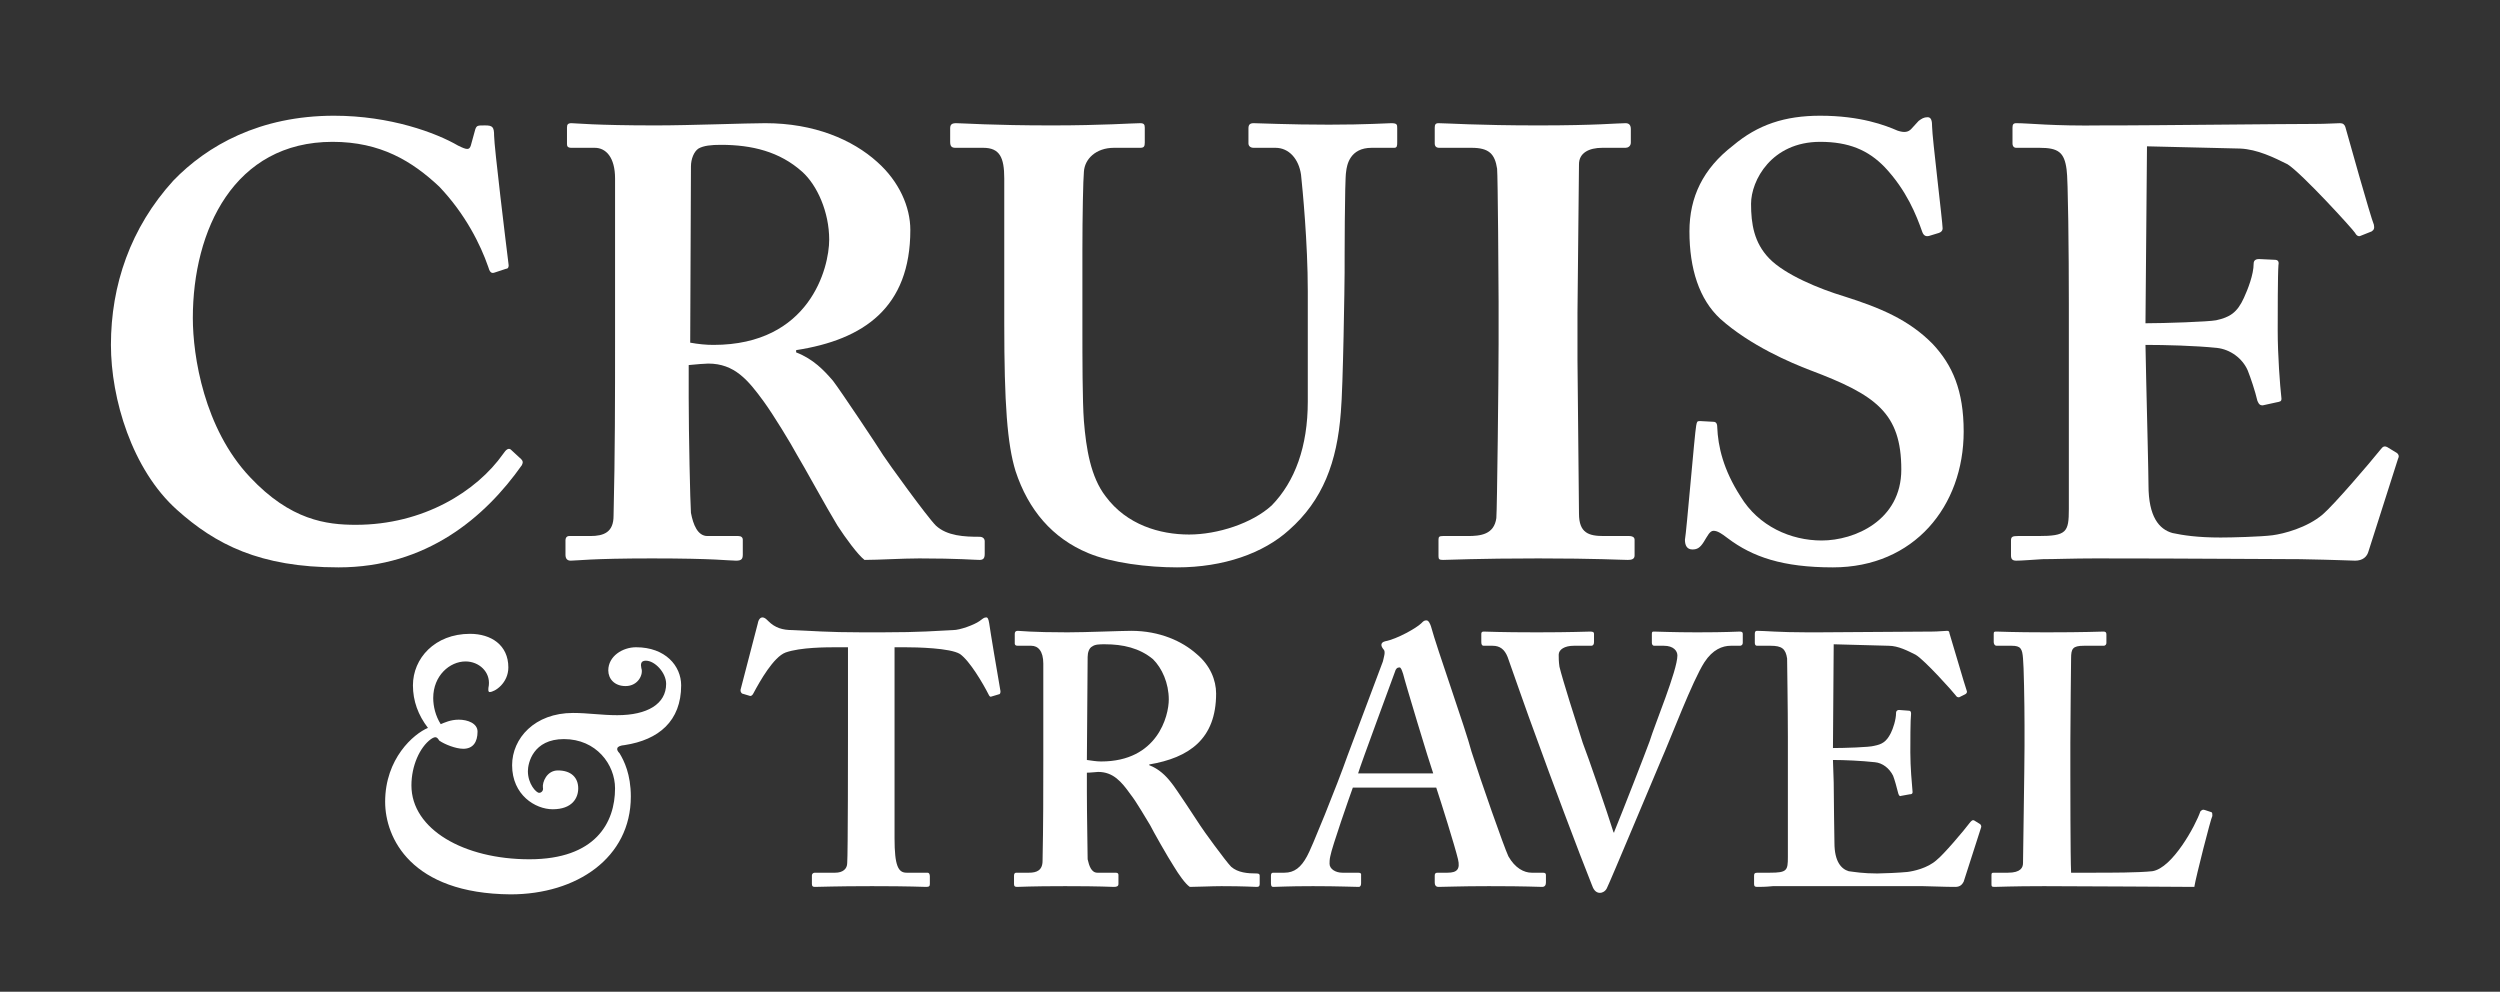 <svg width="121" height="48" viewBox="0 0 121 48" fill="none" xmlns="http://www.w3.org/2000/svg">
<rect x="0" y="0" width="121" height="48" fill="#333333" stroke="none"/>
<g clip-path="url(#clip0_698_1189)">
<path d="M25.224 22.222C25.296 22.294 25.333 22.366 25.26 22.511C23.478 25.04 20.642 27.461 16.387 27.461C12.569 27.461 10.424 26.341 8.569 24.679C6.387 22.728 5.369 19.295 5.369 16.693C5.369 13.803 6.315 11.021 8.387 8.744C10.024 7.046 12.569 5.601 16.169 5.601C18.896 5.601 21.115 6.432 22.169 7.046C22.605 7.263 22.715 7.263 22.787 7.046L23.006 6.251C23.078 6.07 23.115 6.07 23.478 6.07C23.842 6.07 23.915 6.143 23.915 6.576C23.915 7.082 24.496 11.852 24.605 12.719C24.642 12.899 24.605 13.008 24.496 13.008L23.951 13.188C23.769 13.261 23.696 13.152 23.624 12.899C23.26 11.852 22.533 10.37 21.26 9.033C19.951 7.805 18.424 6.865 16.096 6.865C11.333 6.865 9.333 11.129 9.333 15.393C9.333 17.235 9.878 20.74 12.096 23.089C14.06 25.185 15.806 25.401 17.224 25.401C20.496 25.401 23.078 23.776 24.351 21.969C24.496 21.752 24.605 21.68 24.715 21.752L25.224 22.222Z" fill="white"/>
<path fill-rule="evenodd" clip-rule="evenodd" d="M33.333 19.259C33.333 21.029 33.406 24.354 33.442 24.823C33.551 25.401 33.769 25.944 34.242 25.944H35.733C35.878 25.944 35.951 26.016 35.951 26.124V26.847C35.951 27.064 35.878 27.136 35.624 27.136C35.26 27.136 34.642 27.027 31.551 27.027C28.605 27.027 27.915 27.136 27.624 27.136C27.442 27.136 27.369 27.027 27.369 26.847V26.16C27.369 26.016 27.442 25.944 27.551 25.944H28.569C29.224 25.944 29.696 25.763 29.696 24.968C29.769 22.005 29.769 19.223 29.769 16.404V8.636C29.769 7.624 29.333 7.154 28.787 7.154H27.66C27.478 7.154 27.442 7.082 27.442 6.974V6.179C27.442 6.034 27.478 5.962 27.66 5.962C27.842 5.962 28.787 6.07 31.733 6.07C33.406 6.07 36.133 5.962 37.042 5.962C39.406 5.962 41.26 6.757 42.46 7.841C43.515 8.78 44.06 10.009 44.06 11.129C44.06 14.887 41.806 16.441 38.533 16.946V17.055C39.369 17.38 39.878 17.922 40.315 18.428C40.678 18.898 42.533 21.68 42.751 22.041C42.933 22.33 44.86 25.004 45.296 25.438C45.842 25.944 46.678 25.98 47.406 25.98C47.587 25.98 47.66 26.088 47.66 26.196V26.811C47.66 27.027 47.587 27.1 47.406 27.1C47.151 27.1 46.387 27.027 44.496 27.027C43.66 27.027 42.533 27.1 41.842 27.1C41.515 26.847 40.933 26.052 40.533 25.438C40.024 24.607 38.86 22.475 38.569 22.005C38.278 21.463 37.442 20.09 36.969 19.439C36.206 18.392 35.551 17.597 34.278 17.597C34.169 17.597 33.66 17.633 33.333 17.669V19.259ZM33.406 16.585C33.806 16.657 34.169 16.693 34.533 16.693C39.187 16.693 40.133 12.972 40.133 11.599C40.133 10.262 39.551 8.961 38.824 8.311C37.733 7.335 36.387 7.01 34.896 7.01C34.424 7.01 34.06 7.046 33.806 7.19C33.587 7.335 33.442 7.696 33.442 8.058L33.406 16.585Z" fill="white"/>
<path d="M48.606 8.636C48.606 7.624 48.388 7.154 47.588 7.154H46.243C46.061 7.154 45.988 7.082 45.988 6.865V6.215C45.988 6.034 46.061 5.962 46.279 5.962C46.57 5.962 48.025 6.07 50.897 6.07C53.37 6.07 54.825 5.962 55.188 5.962C55.37 5.962 55.407 6.034 55.407 6.179V6.901C55.407 7.082 55.37 7.154 55.188 7.154H53.916C53.043 7.154 52.497 7.696 52.461 8.311C52.425 8.672 52.388 10.442 52.388 12.141V15.826C52.388 17.308 52.388 19.403 52.461 20.379C52.57 21.716 52.788 23.089 53.516 24.028C54.534 25.401 56.134 25.871 57.552 25.871C58.934 25.871 60.606 25.329 61.552 24.462C62.679 23.306 63.297 21.608 63.297 19.439V14.092C63.297 11.743 63.043 9.142 62.97 8.455C62.861 7.696 62.388 7.154 61.734 7.154H60.679C60.497 7.154 60.425 7.046 60.425 6.938V6.215C60.425 6.034 60.497 5.962 60.679 5.962C60.97 5.962 62.352 6.034 64.316 6.034C66.134 6.034 67.116 5.962 67.334 5.962C67.625 5.962 67.625 6.034 67.625 6.215V6.865C67.625 7.046 67.625 7.154 67.479 7.154H66.388C65.334 7.154 65.188 7.985 65.152 8.311C65.079 8.672 65.079 12.791 65.079 13.188C65.079 13.622 65.007 18.753 64.897 19.945C64.716 22.366 64.025 24.209 62.388 25.654C61.152 26.774 59.225 27.461 56.97 27.461C55.552 27.461 53.806 27.244 52.679 26.774C50.934 26.052 49.77 24.679 49.152 22.8C48.752 21.499 48.606 19.548 48.606 15.646V8.636Z" fill="white"/>
<path d="M76.35 17.416C76.35 17.741 76.423 24.534 76.423 24.86C76.423 25.799 76.896 25.944 77.623 25.944H78.86C78.969 25.944 79.114 25.98 79.114 26.124V26.883C79.114 27.064 78.969 27.1 78.787 27.1C78.46 27.1 77.26 27.027 74.46 27.027C71.478 27.027 70.169 27.1 69.841 27.1C69.66 27.1 69.623 27.064 69.623 26.919V26.124C69.623 25.98 69.66 25.944 69.841 25.944H71.041C71.66 25.944 72.314 25.871 72.423 25.076C72.46 24.643 72.532 18.247 72.532 16.657V14.598C72.532 13.875 72.496 8.527 72.46 8.166C72.35 7.443 72.06 7.154 71.223 7.154H69.66C69.514 7.154 69.441 7.082 69.441 6.938V6.179C69.441 6.034 69.478 5.962 69.623 5.962C69.987 5.962 71.514 6.07 74.46 6.07C77.296 6.07 78.278 5.962 78.678 5.962C78.86 5.962 78.932 6.07 78.932 6.251V6.901C78.932 7.082 78.787 7.154 78.678 7.154H77.55C76.896 7.154 76.423 7.407 76.423 7.949C76.423 8.238 76.35 14.778 76.35 15.14V17.416Z" fill="white"/>
<path d="M82.933 20.415C83.042 20.415 83.114 20.487 83.114 20.668C83.151 21.608 83.405 22.728 84.242 24.028C85.114 25.474 86.678 26.16 88.169 26.16C89.769 26.16 92.023 25.185 92.023 22.728C92.023 19.982 90.787 19.114 87.624 17.922C86.678 17.561 84.714 16.73 83.26 15.429C82.242 14.489 81.769 13.008 81.769 11.201C81.769 9.539 82.424 8.166 83.878 7.046C85.078 6.034 86.387 5.601 88.096 5.601C90.06 5.601 91.26 6.07 91.842 6.323C92.169 6.432 92.351 6.396 92.496 6.251L92.86 5.854C93.005 5.745 93.114 5.673 93.296 5.673C93.478 5.673 93.514 5.854 93.514 6.143C93.514 6.612 94.023 10.768 94.023 11.057C94.023 11.165 93.951 11.237 93.842 11.274L93.369 11.418C93.224 11.454 93.114 11.418 93.042 11.237C92.751 10.406 92.278 9.214 91.224 8.094C90.424 7.263 89.478 6.865 88.096 6.865C85.733 6.865 84.751 8.744 84.751 9.864C84.751 10.84 84.896 11.743 85.624 12.502C86.387 13.297 88.06 13.983 89.26 14.345C90.969 14.887 92.387 15.465 93.551 16.657C94.496 17.669 95.042 18.898 95.042 20.885C95.042 24.498 92.642 27.461 88.714 27.461C86.278 27.461 84.823 26.955 83.624 26.052C83.296 25.799 83.114 25.691 82.933 25.691C82.751 25.691 82.642 25.944 82.46 26.233C82.278 26.522 82.133 26.594 81.914 26.594C81.66 26.594 81.551 26.413 81.551 26.124C81.624 25.763 82.023 20.957 82.096 20.596C82.133 20.415 82.133 20.379 82.278 20.379L82.933 20.415Z" fill="white"/>
<path d="M103.877 18.428C103.914 20.054 103.987 22.944 103.987 23.486C103.987 25.004 104.496 25.618 105.15 25.799C105.659 25.907 106.35 26.016 107.477 26.016C108.023 26.016 109.405 25.98 109.987 25.907C110.532 25.835 111.659 25.546 112.423 24.896C112.968 24.426 114.641 22.475 115.223 21.752C115.332 21.608 115.405 21.571 115.55 21.644L116.023 21.933C116.096 22.005 116.132 22.077 116.059 22.222L114.641 26.666C114.568 26.955 114.35 27.136 113.987 27.136C113.841 27.136 113.187 27.1 111.332 27.064C109.441 27.064 106.387 27.027 101.405 27.027C100.314 27.027 99.478 27.064 98.859 27.064C98.278 27.1 97.841 27.136 97.587 27.136C97.405 27.136 97.332 27.064 97.332 26.883V26.16C97.332 25.98 97.405 25.944 97.659 25.944H98.641C100.023 25.944 100.132 25.763 100.132 24.643V14.706C100.132 12.285 100.096 8.6 100.023 8.202C99.914 7.371 99.623 7.154 98.714 7.154H97.587C97.478 7.154 97.405 7.082 97.405 6.938V6.179C97.405 6.034 97.441 5.962 97.587 5.962C98.241 5.962 99.296 6.106 101.768 6.07H102.605C103.914 6.07 110.75 5.998 112.059 5.998C112.568 5.998 113.114 5.962 113.259 5.962C113.405 5.962 113.477 6.034 113.514 6.143C113.623 6.54 114.75 10.551 114.896 10.876C114.932 11.057 114.896 11.129 114.787 11.201L114.241 11.418C114.168 11.454 114.059 11.418 113.987 11.274C113.877 11.093 111.405 8.383 110.714 7.949C110.059 7.624 109.259 7.227 108.423 7.19L103.914 7.082L103.841 15.646C104.75 15.646 106.896 15.573 107.259 15.501C107.914 15.357 108.277 15.14 108.605 14.417C108.787 14.02 109.077 13.297 109.077 12.755C109.077 12.574 109.223 12.538 109.332 12.538L110.096 12.574C110.241 12.574 110.314 12.646 110.277 12.827C110.241 13.297 110.241 15.248 110.241 16.007C110.241 17.199 110.35 18.645 110.423 19.295C110.423 19.439 110.35 19.439 110.168 19.476L109.514 19.62C109.405 19.62 109.332 19.584 109.259 19.403C109.15 18.934 108.932 18.283 108.787 17.922C108.532 17.344 107.95 16.91 107.296 16.838C106.241 16.73 104.787 16.693 103.841 16.693L103.877 18.428Z" fill="white"/>
<path d="M18.641 38.807C18.641 36.711 20.022 35.519 20.713 35.23C20.241 34.615 19.986 33.929 19.986 33.17C19.986 31.869 21.041 30.677 22.75 30.677C23.768 30.677 24.604 31.219 24.604 32.303C24.604 33.062 23.95 33.495 23.695 33.495C23.622 33.495 23.622 33.351 23.659 33.17C23.732 32.52 23.186 32.014 22.532 32.014C21.768 32.014 20.968 32.7 20.968 33.784C20.968 34.182 21.077 34.651 21.331 35.049C21.513 34.977 21.804 34.832 22.204 34.832C22.641 34.832 23.113 35.013 23.113 35.41C23.113 35.916 22.895 36.241 22.422 36.241C22.059 36.241 21.513 36.024 21.259 35.844C21.15 35.663 21.077 35.627 20.859 35.772C20.313 36.169 19.913 37.072 19.913 38.012C19.913 40.144 22.459 41.589 25.622 41.589C28.822 41.589 29.768 39.818 29.768 38.156C29.768 37 28.859 35.772 27.295 35.772C25.804 35.772 25.55 36.928 25.55 37.325C25.55 37.94 25.95 38.373 26.095 38.373C26.204 38.373 26.313 38.265 26.277 38.12C26.241 37.867 26.459 37.289 27.004 37.289C27.659 37.289 27.986 37.65 27.986 38.156C27.986 38.626 27.695 39.168 26.75 39.168C25.913 39.168 24.786 38.481 24.786 37.036C24.786 35.735 25.877 34.507 27.732 34.507C28.459 34.507 29.113 34.615 29.877 34.615C31.331 34.615 32.241 34.073 32.241 33.098C32.241 32.556 31.695 31.977 31.259 31.977C31.004 31.977 31.004 32.158 31.041 32.339C31.15 32.628 30.895 33.206 30.277 33.206C29.732 33.206 29.441 32.845 29.441 32.447C29.441 31.761 30.131 31.327 30.786 31.327C32.204 31.327 32.968 32.23 32.968 33.17C32.968 34.904 31.877 35.808 30.241 36.061C29.804 36.097 29.804 36.277 29.986 36.458C30.204 36.819 30.532 37.47 30.532 38.554C30.532 41.517 27.913 43.287 24.713 43.287C19.877 43.251 18.641 40.541 18.641 38.807Z" fill="white"/>
<path d="M41.042 31.327H40.569C39.987 31.327 38.751 31.327 38.024 31.58C37.442 31.797 36.787 32.953 36.46 33.567C36.424 33.64 36.351 33.712 36.278 33.676L35.914 33.567C35.842 33.495 35.842 33.459 35.842 33.387L36.678 30.171C36.715 29.954 36.824 29.882 36.896 29.882C37.005 29.882 37.078 29.954 37.187 30.062C37.514 30.388 37.878 30.496 38.351 30.496C39.296 30.532 40.024 30.605 41.733 30.605H42.678C44.605 30.605 45.333 30.532 46.133 30.496C46.46 30.496 47.151 30.243 47.405 30.062C47.551 29.954 47.624 29.882 47.733 29.882C47.805 29.882 47.842 29.954 47.878 30.171C47.914 30.46 48.278 32.628 48.424 33.459C48.424 33.567 48.387 33.603 48.351 33.603L47.987 33.712C47.914 33.748 47.878 33.676 47.842 33.603C47.587 33.098 46.933 31.978 46.46 31.652C45.987 31.363 44.387 31.327 43.769 31.327H43.296V40.577C43.296 41.914 43.478 42.239 43.878 42.239H44.896C44.969 42.239 45.005 42.312 45.005 42.42V42.781C45.005 42.89 44.969 42.926 44.824 42.926C44.642 42.926 44.096 42.89 42.205 42.89C40.424 42.89 39.696 42.926 39.442 42.926C39.333 42.926 39.296 42.89 39.296 42.781V42.384C39.296 42.276 39.369 42.239 39.442 42.239H40.424C40.787 42.239 41.005 42.059 41.005 41.77C41.042 41.336 41.042 36.024 41.042 35.663V31.327Z" fill="white"/>
<path fill-rule="evenodd" clip-rule="evenodd" d="M52.605 38.337C52.605 39.385 52.642 41.336 52.642 41.589C52.715 41.914 52.824 42.239 53.114 42.239H53.987C54.096 42.239 54.133 42.275 54.133 42.348V42.781C54.133 42.89 54.06 42.926 53.914 42.926C53.696 42.926 53.369 42.89 51.551 42.89C49.842 42.89 49.405 42.926 49.224 42.926C49.114 42.926 49.078 42.89 49.078 42.781V42.384C49.078 42.288 49.114 42.239 49.187 42.239H49.805C50.169 42.239 50.46 42.131 50.46 41.661C50.496 39.927 50.496 38.301 50.496 36.675V32.122C50.496 31.508 50.242 31.255 49.914 31.255H49.26C49.163 31.255 49.114 31.219 49.114 31.146V30.677C49.114 30.58 49.163 30.532 49.26 30.532C49.369 30.532 49.914 30.605 51.66 30.605C52.605 30.605 54.242 30.532 54.751 30.532C56.133 30.532 57.224 31.038 57.914 31.652C58.569 32.194 58.86 32.917 58.86 33.567C58.86 35.772 57.551 36.675 55.624 37V37.036C56.096 37.217 56.424 37.542 56.678 37.867C56.896 38.12 57.951 39.746 58.096 39.963C58.205 40.144 59.333 41.697 59.587 41.95C59.914 42.239 60.387 42.276 60.824 42.276C60.933 42.276 60.969 42.312 60.969 42.384V42.781C60.969 42.89 60.933 42.926 60.824 42.926C60.678 42.926 60.242 42.89 59.114 42.89C58.642 42.89 57.951 42.926 57.587 42.926C57.369 42.781 57.042 42.312 56.824 41.95C56.496 41.444 55.805 40.216 55.66 39.927C55.478 39.638 55.005 38.807 54.715 38.445C54.278 37.831 53.878 37.361 53.151 37.361C53.078 37.361 52.787 37.398 52.605 37.398V38.337ZM52.605 36.783C52.86 36.819 53.078 36.855 53.296 36.855C56.024 36.855 56.569 34.651 56.569 33.856C56.569 33.062 56.242 32.339 55.805 31.905C55.151 31.363 54.351 31.183 53.478 31.183C53.224 31.183 53.005 31.183 52.86 31.291C52.715 31.363 52.642 31.58 52.642 31.797L52.605 36.783Z" fill="white"/>
<path fill-rule="evenodd" clip-rule="evenodd" d="M65.477 38.12C65.332 38.518 64.459 41.011 64.386 41.444C64.35 41.589 64.35 41.733 64.35 41.806C64.35 42.059 64.641 42.239 64.968 42.239H65.732C65.841 42.239 65.877 42.276 65.877 42.312V42.745C65.877 42.854 65.841 42.926 65.768 42.926C65.514 42.926 64.786 42.89 63.55 42.89C62.277 42.89 61.877 42.926 61.623 42.926C61.514 42.926 61.514 42.817 61.514 42.709V42.384C61.514 42.276 61.55 42.239 61.623 42.239H62.168C62.641 42.239 62.968 41.986 63.259 41.444C63.441 41.155 64.714 38.012 65.223 36.566L66.932 32.014C66.968 31.833 67.077 31.544 66.968 31.436C66.932 31.399 66.859 31.291 66.859 31.219C66.859 31.146 66.895 31.074 67.041 31.038C67.623 30.93 68.568 30.388 68.786 30.171C68.895 30.062 68.932 30.026 69.041 30.026C69.15 30.026 69.223 30.207 69.259 30.315C69.55 31.399 70.932 35.266 71.223 36.386C71.659 37.759 72.786 40.975 73.005 41.444C73.332 42.023 73.768 42.239 74.132 42.239H74.677C74.786 42.239 74.823 42.276 74.823 42.348V42.709C74.823 42.817 74.786 42.926 74.641 42.926C74.35 42.926 73.986 42.89 72.059 42.89C70.605 42.89 70.023 42.926 69.623 42.926C69.477 42.926 69.441 42.817 69.441 42.709V42.384C69.441 42.276 69.477 42.239 69.586 42.239H70.059C70.532 42.239 70.677 42.059 70.568 41.589C70.423 40.975 69.732 38.771 69.514 38.12H65.477ZM69.368 37.434C69.186 36.928 67.986 32.953 67.914 32.628C67.841 32.411 67.805 32.303 67.732 32.303C67.623 32.303 67.55 32.375 67.514 32.52C67.441 32.736 65.841 37.036 65.732 37.434H69.368Z" fill="white"/>
<path d="M79.95 30.677C79.95 30.568 79.986 30.568 80.059 30.568C80.204 30.568 81.004 30.605 82.132 30.605C83.586 30.605 84.059 30.568 84.204 30.568C84.314 30.568 84.35 30.605 84.35 30.677V31.11C84.35 31.183 84.314 31.255 84.204 31.255H83.768C83.368 31.255 82.895 31.436 82.495 32.05C81.913 32.953 80.895 35.663 80.386 36.819C80.059 37.578 77.95 42.637 77.768 42.998C77.695 43.143 77.55 43.215 77.441 43.215C77.223 43.215 77.114 43.034 77.041 42.817C76.459 41.372 74.968 37.398 74.386 35.772C73.913 34.507 73.15 32.303 72.968 31.797C72.823 31.436 72.604 31.255 72.241 31.255H71.804C71.732 31.255 71.695 31.195 71.695 31.074V30.677C71.695 30.605 71.732 30.568 71.804 30.568C71.986 30.568 72.568 30.605 74.386 30.605C76.023 30.605 76.823 30.568 76.968 30.568C77.114 30.568 77.15 30.605 77.15 30.677V31.074C77.15 31.183 77.114 31.255 77.004 31.255H76.168C75.732 31.255 75.441 31.436 75.441 31.689C75.441 31.833 75.441 32.014 75.477 32.267C75.623 32.881 76.277 34.941 76.604 35.952C76.859 36.603 77.804 39.349 78.095 40.288H78.132V40.252C78.532 39.276 79.659 36.386 79.841 35.88C80.095 35.049 81.186 32.447 81.186 31.725C81.186 31.508 81.004 31.255 80.532 31.255H80.059C79.986 31.255 79.95 31.183 79.95 31.11V30.677Z" fill="white"/>
<path d="M88.751 37.867C88.751 38.77 88.787 40.505 88.787 40.794C88.787 41.697 89.115 42.059 89.478 42.167C89.769 42.203 90.169 42.276 90.86 42.276C91.151 42.276 91.951 42.239 92.315 42.203C92.606 42.167 93.296 42.023 93.733 41.625C94.06 41.372 95.042 40.216 95.369 39.782C95.442 39.71 95.478 39.674 95.551 39.71L95.842 39.891C95.878 39.927 95.915 39.999 95.878 40.071L95.042 42.673C94.969 42.817 94.86 42.926 94.642 42.926C94.569 42.926 94.169 42.926 93.078 42.89C91.987 42.89 90.206 42.89 87.296 42.89C86.642 42.89 86.169 42.89 85.806 42.89C85.442 42.926 85.224 42.926 85.042 42.926C84.933 42.926 84.897 42.89 84.897 42.781V42.384C84.897 42.275 84.933 42.239 85.078 42.239H85.66C86.496 42.239 86.533 42.131 86.533 41.48V35.663C86.533 34.254 86.496 32.086 86.496 31.869C86.424 31.399 86.242 31.255 85.697 31.255H85.042C84.969 31.255 84.933 31.207 84.933 31.11V30.677C84.933 30.568 84.969 30.532 85.042 30.532C85.442 30.532 86.06 30.605 87.478 30.605H87.987C88.751 30.605 92.751 30.568 93.515 30.568C93.806 30.568 94.133 30.532 94.242 30.532C94.315 30.532 94.351 30.568 94.351 30.641C94.424 30.857 95.115 33.242 95.187 33.423C95.224 33.495 95.187 33.567 95.115 33.603L94.824 33.748C94.751 33.748 94.715 33.748 94.642 33.64C94.569 33.531 93.151 31.941 92.715 31.689C92.351 31.508 91.878 31.255 91.406 31.255L88.751 31.183L88.715 36.205C89.224 36.205 90.496 36.169 90.715 36.097C91.078 36.024 91.296 35.916 91.515 35.482C91.624 35.266 91.769 34.832 91.769 34.507C91.769 34.398 91.842 34.362 91.915 34.362L92.387 34.398C92.46 34.398 92.496 34.435 92.496 34.543C92.46 34.832 92.46 35.988 92.46 36.422C92.46 37.108 92.533 37.94 92.569 38.337C92.569 38.409 92.533 38.445 92.424 38.445L92.024 38.518C91.951 38.554 91.915 38.518 91.878 38.409C91.806 38.12 91.697 37.723 91.624 37.542C91.442 37.181 91.115 36.928 90.751 36.892C90.097 36.819 89.26 36.783 88.715 36.783L88.751 37.867Z" fill="white"/>
<path d="M107.041 39.312C107.078 39.349 107.078 39.385 107.078 39.493C107.005 39.602 106.278 42.456 106.205 42.926C105.732 42.926 100.714 42.89 98.932 42.89C97.368 42.89 96.714 42.926 96.532 42.926C96.387 42.926 96.387 42.89 96.387 42.781V42.384C96.387 42.276 96.387 42.239 96.496 42.239H97.187C97.805 42.239 97.914 41.986 97.914 41.77C97.914 41.444 97.987 37.108 97.987 36.097V35.121C97.987 34.001 97.95 32.158 97.914 31.869C97.878 31.399 97.805 31.255 97.368 31.255H96.641C96.532 31.255 96.496 31.146 96.496 31.074V30.677C96.496 30.568 96.532 30.568 96.641 30.568C96.787 30.568 97.441 30.605 99.041 30.605C100.932 30.605 101.659 30.568 101.805 30.568C101.914 30.568 101.95 30.605 101.95 30.713V31.11C101.95 31.183 101.914 31.255 101.805 31.255H100.859C100.314 31.255 100.241 31.399 100.241 31.869C100.241 32.122 100.205 34.724 100.205 35.952V37.434C100.205 37.759 100.205 41.48 100.241 42.239H101.223C102.205 42.239 103.478 42.239 104.169 42.167C105.15 42.023 106.278 39.927 106.496 39.276C106.569 39.204 106.605 39.168 106.714 39.204L107.041 39.312Z" fill="white"/>
</g>
<defs>
<clipPath id="clip0_698_1189">
<rect width="120" height="47" fill="white" transform="translate(0.387 0.564)"/>
</clipPath>
</defs>
</svg>
